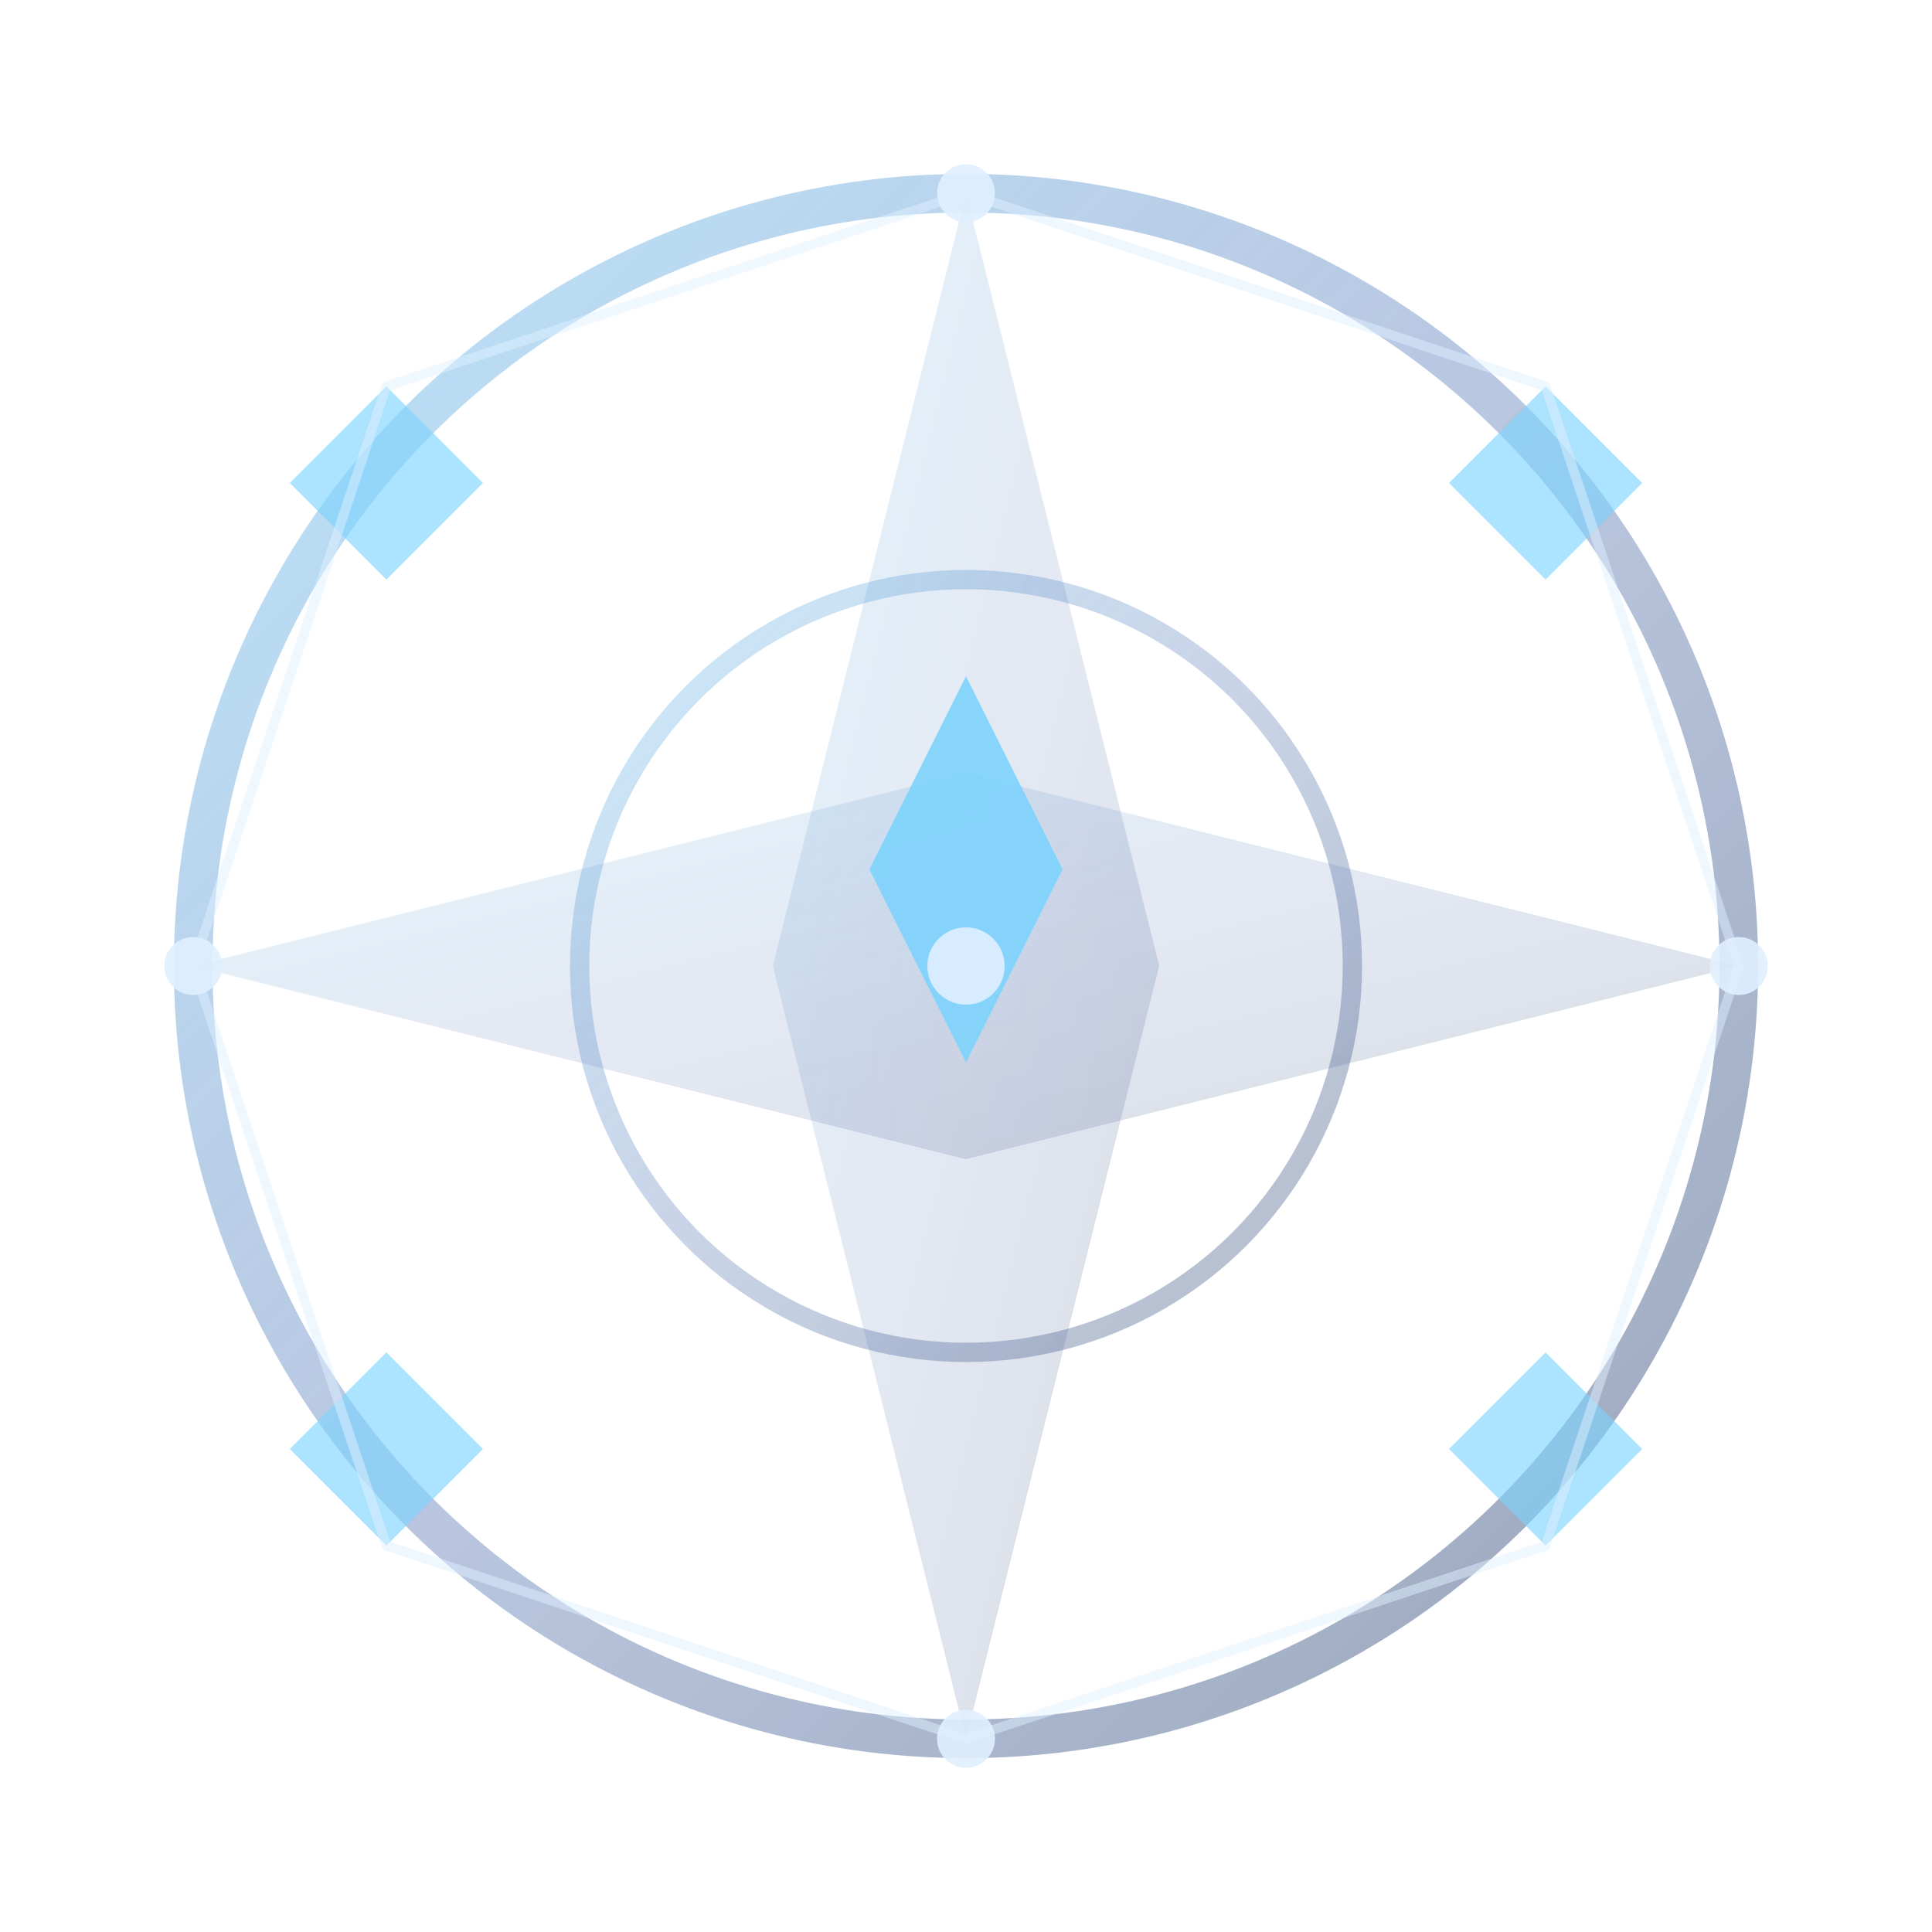 <svg viewBox="0 0 100 100" xmlns="http://www.w3.org/2000/svg">
    <defs>
        <linearGradient id="ornamentGradient" x1="0%" y1="0%" x2="100%" y2="100%">
            <stop offset="0%" stop-color="#7dd3fc" stop-opacity="0.8"/>
            <stop offset="50%" stop-color="#4a6baf" stop-opacity="0.6"/>
            <stop offset="100%" stop-color="#384c70" stop-opacity="0.8"/>
        </linearGradient>
        <filter id="ornamentGlow" x="-20%" y="-20%" width="140%" height="140%">
            <feGaussianBlur stdDeviation="1.8" result="blur"/>
            <feComposite in="SourceGraphic" in2="blur" operator="over"/>
        </filter>
    </defs>

    <!-- Внешний круг -->
    <circle cx="50" cy="50" r="40" fill="none" stroke="url(#ornamentGradient)" stroke-width="2" opacity="0.8" filter="url(#ornamentGlow)"/>

    <!-- Внутренний круг -->
    <circle cx="50" cy="50" r="20" fill="none" stroke="url(#ornamentGradient)" stroke-width="1" opacity="0.7" filter="url(#ornamentGlow)"/>

    <!-- Кристаллические узоры -->
    <path d="M50 10 L60 50 L50 90 L40 50 Z" fill="url(#ornamentGradient)" opacity="0.5" filter="url(#ornamentGlow)"/>
    <path d="M10 50 L50 40 L90 50 L50 60 Z" fill="url(#ornamentGradient)" opacity="0.5" filter="url(#ornamentGlow)"/>

    <!-- Ромбовидные кристаллы по углам -->
    <path d="M20 20 L25 25 L20 30 L15 25 Z" fill="#7dd3fc" opacity="0.8" filter="url(#ornamentGlow)"/>
    <path d="M80 20 L85 25 L80 30 L75 25 Z" fill="#7dd3fc" opacity="0.8" filter="url(#ornamentGlow)"/>
    <path d="M20 80 L25 75 L20 70 L15 75 Z" fill="#7dd3fc" opacity="0.8" filter="url(#ornamentGlow)"/>
    <path d="M80 80 L85 75 L80 70 L75 75 Z" fill="#7dd3fc" opacity="0.8" filter="url(#ornamentGlow)"/>

    <!-- Соединительные линии -->
    <path d="M20 20 L50 10 L80 20 L90 50 L80 80 L50 90 L20 80 L10 50 Z" fill="none" stroke="#e0f0ff" stroke-width="0.5" opacity="0.5"/>

    <!-- Центральный кристалл -->
    <path d="M45 45 L50 35 L55 45 L50 55 Z" fill="#7dd3fc" opacity="0.9" filter="url(#ornamentGlow)">
        <animate attributeName="opacity" values="0.6;0.9;0.6" dur="3s" repeatCount="indefinite"/>
    </path>

    <!-- Светящиеся точки -->
    <circle cx="50" cy="10" r="1.5" fill="#e0f0ff" opacity="0.9"/>
    <circle cx="90" cy="50" r="1.5" fill="#e0f0ff" opacity="0.9"/>
    <circle cx="50" cy="90" r="1.5" fill="#e0f0ff" opacity="0.9"/>
    <circle cx="10" cy="50" r="1.5" fill="#e0f0ff" opacity="0.9"/>
    <circle cx="50" cy="50" r="2" fill="#e0f0ff" opacity="0.9">
        <animate attributeName="r" values="1.5;2.5;1.5" dur="2s" repeatCount="indefinite"/>
    </circle>
</svg>